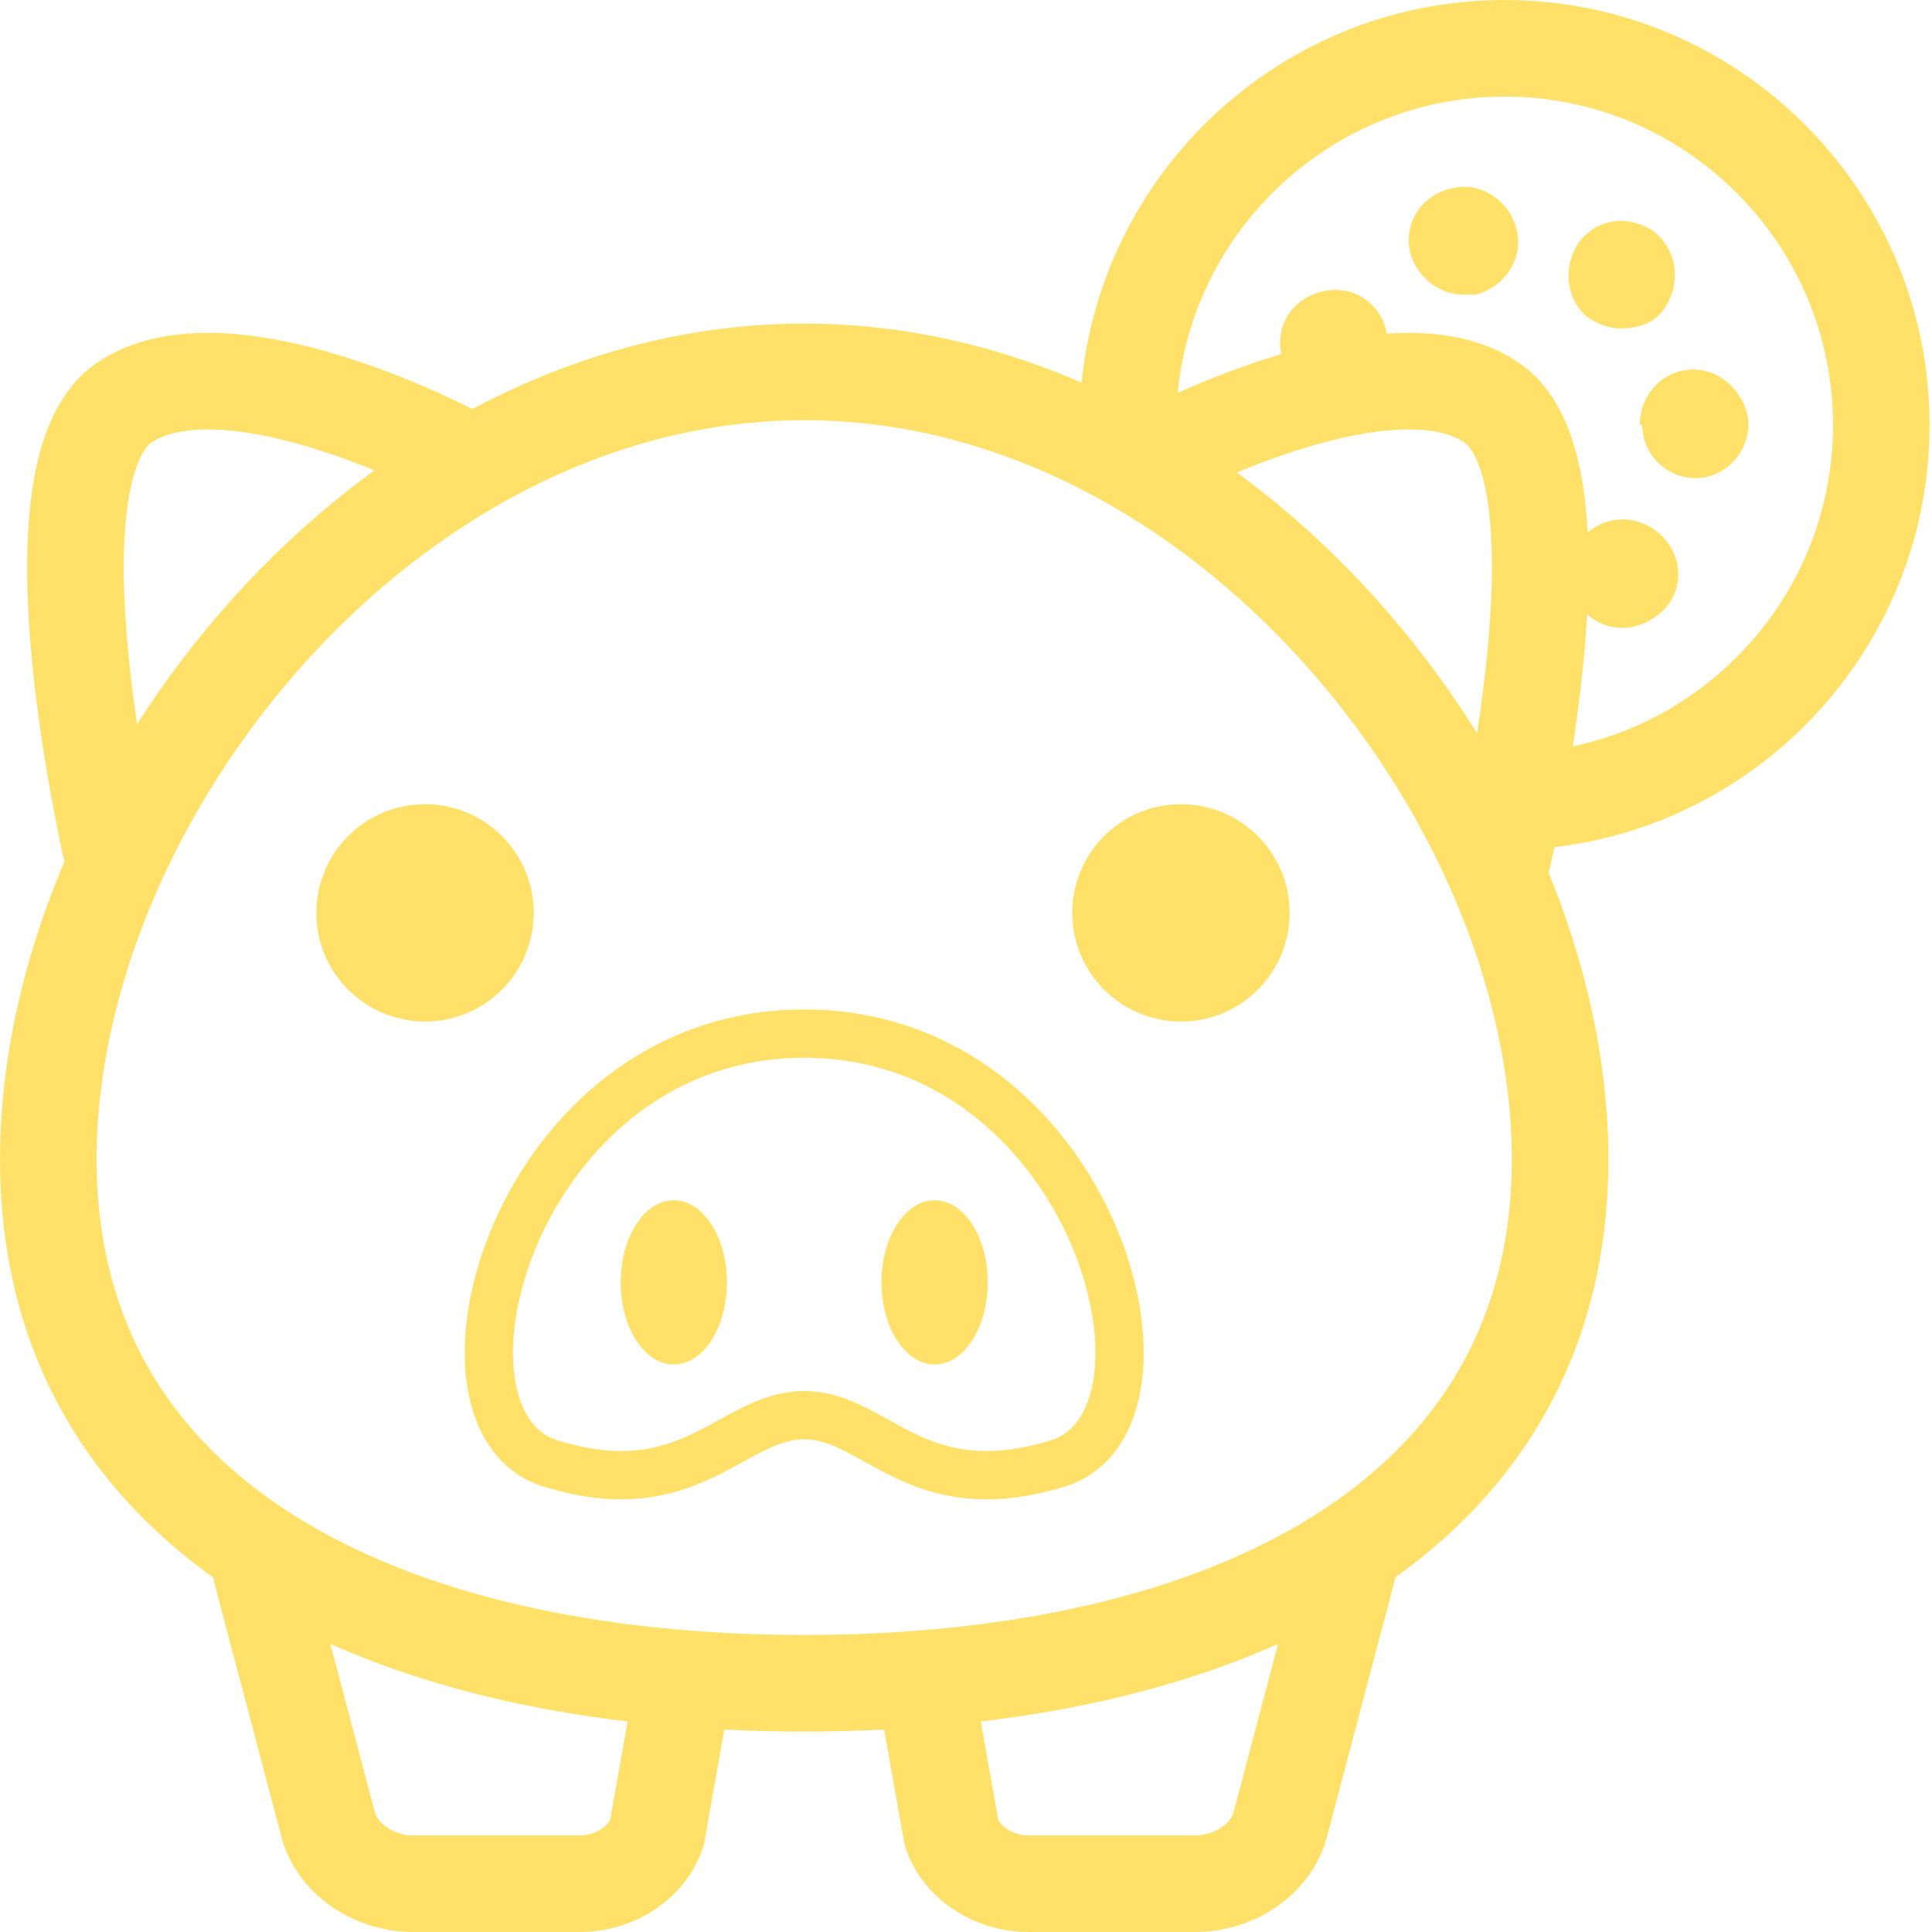 <?xml version="1.0" encoding="UTF-8"?>
<svg id="_レイヤー_1" data-name=" レイヤー 1" xmlns="http://www.w3.org/2000/svg" version="1.1" viewBox="0 0 80 80">
  <defs>
    <style>
      .cls-1 {
        stroke-linecap: round;
      }

      .cls-1, .cls-2 {
        stroke-width: 4px;
      }

      .cls-1, .cls-2, .cls-3 {
        fill: none;
        stroke: #ffe169;
        stroke-miterlimit: 10;
      }

      .cls-3 {
        stroke-width: 2px;
      }

      .cls-4 {
        fill: #ffe169;
        stroke-width: 0px;
      }
    </style>
  </defs>
  <path class="cls-2" d="M64.6,48c0,15-14,21.7-31.3,21.7S2,63,2,48,16,15.4,33.3,15.4s31.3,17.6,31.3,32.6Z"/>
  <path class="cls-1" d="M10.8,65l2.8,10.6c.4,1.4,1.9,2.4,3.5,2.4h6.9c1.5,0,2.8-.9,3.2-2.1l1.1-6.2"/>
  <path class="cls-1" d="M55.8,65l-2.8,10.6c-.4,1.4-1.9,2.4-3.5,2.4h-6.9c-1.5,0-2.8-.9-3.2-2.1l-1.1-6.2"/>
  <path class="cls-1" d="M4.7,35.6s-3.8-15.9.4-18.9c4.2-2.9,13.5,2,13.5,2"/>
  <path class="cls-1" d="M48.3,18.7s9.4-4.9,13.5-2c4.2,2.9.4,18.9.4,18.9"/>
  <path class="cls-3" d="M33.3,42.8c-12,0-16.3,16-10.5,17.8,5.8,1.8,7.5-2,10.5-2s4.6,3.8,10.5,2c5.8-1.8,1.5-17.8-10.5-17.8Z"/>
  <ellipse class="cls-4" cx="38.7" cy="53.1" rx="2.2" ry="3.4"/>
  <ellipse class="cls-4" cx="27.9" cy="53.1" rx="2.2" ry="3.4"/>
  <circle class="cls-4" cx="17.6" cy="37.8" r="4.5"/>
  <circle class="cls-4" cx="48.9" cy="37.8" r="4.5"/>
  <path class="cls-2" d="M46.7,17.6c0-8.6,7-15.6,15.6-15.6s15.6,7,15.6,15.6-7,15.6-15.6,15.6"/>
  <path class="cls-4" d="M65.5,25.2c-.8-1-.6-2.4.3-3.2h0c1-.8,2.4-.6,3.2.4h0c.8,1,.6,2.4-.4,3.1h0c-.4.3-.9.5-1.4.5h0c-.7,0-1.3-.3-1.7-.8Z"/>
  <path class="cls-4" d="M67.9,17.6h0c0-1.3,1-2.3,2.2-2.3h0c1.2,0,2.2,1,2.3,2.2h0c0,1.3-1,2.3-2.2,2.3h0c-1.2,0-2.2-1-2.2-2.2Z"/>
  <path class="cls-4" d="M54.3,16.3c-1.1-.5-1.6-1.9-1.1-3h0c.5-1.1,1.9-1.6,3-1.1h0c1.1.5,1.6,1.9,1,3h0c-.4.8-1.2,1.3-2,1.3h0c-.3,0-.6,0-.9-.2Z"/>
  <path class="cls-4" d="M65.8,13.2c-1-.8-1.1-2.2-.4-3.2h0c.8-1,2.1-1.1,3.1-.4h0c1,.8,1.1,2.2.4,3.2h0c-.4.6-1.1.8-1.8.8h0c-.5,0-1-.2-1.4-.5Z"/>
  <path class="cls-4" d="M58.4,10.5c-.3-1.2.4-2.4,1.7-2.7h0c1.2-.3,2.4.5,2.7,1.7h0c.3,1.2-.5,2.4-1.7,2.7h0c-.2,0-.3,0-.5,0h0c-1,0-1.9-.7-2.2-1.7Z"/>
</svg>